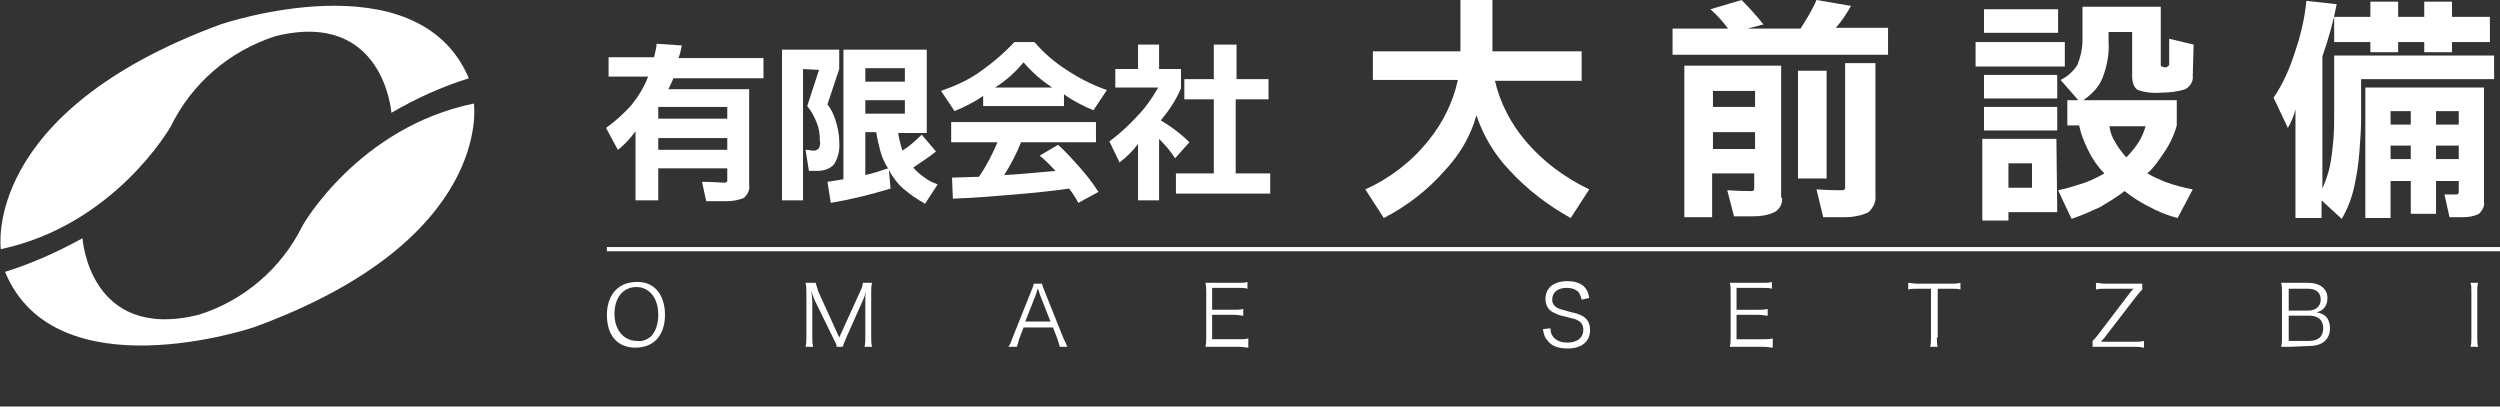 <?xml version="1.0" encoding="utf-8"?>
<!-- Generator: Adobe Illustrator 26.3.1, SVG Export Plug-In . SVG Version: 6.00 Build 0)  -->
<svg version="1.1" id="レイヤー_1" xmlns="http://www.w3.org/2000/svg" xmlns:xlink="http://www.w3.org/1999/xlink" x="0px"
	 y="0px" viewBox="0 0 297 48.3" style="enable-background:new 0 0 297 48.3;" xml:space="preserve">
<rect x="0" y="0" width="297" height="48.3" fill="#333333" stroke="none"/>
<style type="text/css">
	.st0{fill:#FFFFFF;}
	.st1{fill:none;stroke:#FFFFFF;stroke-width:0.5;stroke-miterlimit:10;}
</style>
<g>
	<g id="グループ_1546-2">
		<path id="パス_1062" class="st0" d="M86.4,20h-8.2v3.8h-2.7v-8.2c-0.6,0.8-1.3,1.6-2.1,2.2L72,15.2c1.1-0.8,2.1-1.7,3-2.7
			c0.8-1,1.5-2.1,2-3.4h-4.7V6.8h5.4C77.8,6.3,78,5.7,78,5.2l3,0.2c-0.1,0.5-0.2,1-0.4,1.5h10.1v2.4H80c-0.2,0.5-0.4,0.9-0.6,1.3H89
			V22c0.1,0.6-0.2,1.1-0.6,1.5c-0.7,0.3-1.4,0.4-2.1,0.4h-2.4l-0.5-2.3c1.3,0,2.2,0.1,2.7,0.1c0.2,0,0.3-0.1,0.3-0.2V20z M78.2,14.1
			h8.2v-1.4h-8.2V14.1z M78.2,17.8h8.2v-1.4h-8.2V17.8z"/>
		<path id="パス_1063" class="st0" d="M95.4,8.2v15.6h-2.5V5.9h6.8v2.3l-1.4,4.2c0.4,0.5,0.7,1.1,0.9,1.7c0.3,0.9,0.5,1.8,0.5,2.7
			c0.1,0.9-0.1,1.9-0.6,2.7c-0.5,0.6-1.3,0.8-2,0.8h-1l-0.4-2.5c0.4,0,0.7,0.1,1,0.1c0.2,0,0.4-0.1,0.6-0.3c0.1-0.3,0.2-0.6,0.1-0.9
			c0-0.8-0.1-1.5-0.4-2.2s-0.6-1.3-1.1-1.9l1.4-4.3L95.4,8.2z M98.3,21.6c0.6-0.1,1.2-0.2,1.9-0.3V5.9h9.9v9.9h-3.4
			c0.1,0.7,0.3,1.4,0.5,2.1c0.8-0.5,1.6-1.2,2.3-1.9l1.7,2c-0.9,0.7-1.8,1.3-2.7,1.9c0.3,0.4,0.8,0.8,1.2,1.1
			c0.5,0.4,1.1,0.7,1.7,0.9l-1.5,2.3c-0.9-0.5-1.8-1.1-2.6-1.8c-0.7-0.6-1.2-1.3-1.7-2.2l0.2,2.2c-2.3,0.7-4.7,1.3-7.1,1.7
			L98.3,21.6z M107.5,8.1h-4.7v1.6h4.7V8.1z M107.5,11.9h-4.7v1.6h4.7V11.9z M105.5,20c-0.4-0.6-0.7-1.3-0.9-2
			c-0.2-0.8-0.4-1.5-0.5-2.3h-1.3v5.1C103.7,20.6,104.6,20.3,105.5,20"/>
		<path id="パス_1064" class="st0" d="M116.8,11.4c-1,0.7-2.2,1.3-3.4,1.8l-1.6-2.4c1.7-0.6,3.3-1.3,4.8-2.4
			c1.4-1,2.7-2.1,3.9-3.4h2.4c1.1,1.3,2.4,2.4,3.8,3.3c1.5,1,3.1,1.8,4.8,2.4l-1.6,2.4c-1.2-0.5-2.4-1.1-3.5-1.9v1.4h-9.6
			C116.8,12.6,116.8,11.4,116.8,11.4z M119.3,20.8c1.9-0.1,3.9-0.3,6.1-0.5c-0.6-0.6-1.2-1.3-1.9-1.8l2.2-1.3
			c0.9,0.8,1.7,1.7,2.5,2.6s1.6,1.9,2.3,3l-2.4,1.3c-0.3-0.6-0.7-1.2-1.1-1.7c-2,0.3-4.1,0.5-6.4,0.7s-4.7,0.4-7.4,0.5l-0.1-2.5
			l3.2-0.1c0.9-1.3,1.6-2.7,2.2-4.1H113v-2.4h17.2v2.4h-8.9C120.8,18.2,120.1,19.5,119.3,20.8 M121.6,7.4c-1,1.2-2.1,2.2-3.4,3h6.8
			C123.8,9.6,122.6,8.6,121.6,7.4"/>
		<path id="パス_1065" class="st0" d="M137.7,8.2h2.6v2.3c-0.6,1.4-1.4,2.6-2.4,3.8c1.2,0.7,2.4,1.6,3.4,2.6l-1.7,1.9
			c-0.5-0.8-1.2-1.6-1.9-2.3v7.3h-2.5v-6.7c-0.6,0.8-1.4,1.6-2.2,2.2l-1.2-2.5c1.2-0.9,2.3-1.9,3.3-3c1-1,1.8-2.2,2.5-3.4h-5.1V8.2
			h2.7V5.3h2.5L137.7,8.2z M146.8,9.4h3.9v2.4h-3.9v8.8h4.1V23h-11.2v-2.4h4.5v-8.8h-3.5V9.4h3.5V5.3h2.7v4.1H146.8z"/>
		<path id="パス_1066" class="st0" d="M173.5,6.1V0h3.8v6.1h10.6v3.5h-10.3c0.6,2.6,1.9,5.1,3.6,7.1c2.1,2.5,4.7,4.4,7.6,5.8
			l-2.2,3.4c-2.7-1.5-5.2-3.4-7.3-5.7c-1.8-1.9-3.1-4.1-3.9-6.5c-0.7,2.5-2,4.7-3.8,6.6c-2,2.3-4.5,4.2-7.2,5.6l-2.2-3.4
			c2.9-1.3,5.5-3.3,7.5-5.8c1.7-2.1,2.9-4.5,3.5-7.2h-10.1V6.1H173.5z"/>
		<path id="パス_1067" class="st0" d="M224.3,6.5h-25.6V3.4h6.6c-0.6-0.8-1.3-1.6-2.1-2.3l3.7-1.1c0.9,0.9,1.8,1.9,2.6,2.9
			l-1.9,0.5h6.3c0.7-1.1,1.4-2.2,1.9-3.4l4.1,0.7c-0.5,0.9-1.1,1.8-1.8,2.6h6.2V6.5z M211.7,23.5c0.1,0.7-0.3,1.4-0.9,1.7
			c-0.8,0.4-1.7,0.5-2.6,0.5H206l-0.8-3.1c1.5,0.1,2.4,0.1,2.9,0.1c0.2,0,0.3-0.1,0.3-0.3v-1.8h-5v5.2h-3.3v-18h11.5v15.7H211.7z
			 M203.5,12.7h5v-1.9h-5V12.7z M203.5,17.7h5v-2h-5V17.7z M217,21.2h-3.4V8.4h3.4V21.2z M222.8,7.5v15.8c0.1,0.7-0.3,1.4-0.8,1.9
			c-0.8,0.4-1.8,0.6-2.8,0.6h-2.6l-0.8-3.3c1.5,0.1,2.5,0.1,3,0.1c0.3,0,0.4-0.1,0.4-0.3V7.5H222.8z"/>
		<path id="パス_1068" class="st0" d="M245.3,7.9h-10.6V5h10.6V7.9z M244.4,25.2h-5.8v1h-3.1v-9.7h8.8L244.4,25.2z M244.5,3.9
			h-8.8V1.1h8.8V3.9z M244.4,11.7h-8.7V8.9h8.7V11.7z M244.4,15.5h-8.7v-2.8h8.7V15.5z M238.6,22.3h2.8v-2.9h-2.8V22.3z M247.5,11.9
			h11.1v3c-0.3,1.1-0.8,2.2-1.5,3.2c-0.6,0.9-1.2,1.8-2,2.5c0.7,0.4,1.4,0.7,2.1,1c1.1,0.4,2.2,0.7,3.3,0.9l-1.8,3.4
			c-1.2-0.3-2.4-0.8-3.5-1.4c-1-0.5-1.9-1.1-2.8-1.8c-0.9,0.7-1.9,1.3-2.9,1.9c-1.1,0.5-2.2,1-3.4,1.4l-1.6-3.4
			c1.1-0.2,2.2-0.6,3.2-0.9c0.8-0.3,1.6-0.7,2.3-1.1c-0.8-0.8-1.4-1.7-1.9-2.7s-0.9-2-1.1-3h-1.4v-3h1.3l-2.1-2.4
			c0.8-0.4,1.5-1,2-1.8c0.4-1,0.6-2,0.6-3V0.8h9.3v6.9c0,0.1,0,0.2,0.1,0.2s0.3,0.1,0.4,0.1s0.2,0,0.3-0.1c0.1,0,0.1-0.1,0.2-0.2
			V4.6l2.9,0.7L260.5,9c0.1,0.6-0.3,1.3-0.9,1.6c-0.9,0.3-1.9,0.4-2.8,0.4c-0.9,0.1-1.9,0-2.8-0.3c-0.4-0.2-0.7-0.8-0.7-1.6V3.8
			h-2.8V5c0.1,1.4-0.2,2.9-0.7,4.2C249.4,10.3,248.5,11.2,247.5,11.9 M252.6,18.7c0.5-0.5,1-1.1,1.4-1.7s0.7-1.3,0.9-2h-4.3
			c0.1,0.7,0.3,1.3,0.7,1.9C251.6,17.5,252.1,18.1,252.6,18.7"/>
		<path id="パス_1069" class="st0" d="M275.8,23.8v2.1h-3.1V13c-0.2,0.8-0.5,1.5-0.9,2.2l-1.7-3.6c1.1-1.6,1.9-3.4,2.5-5.3
			c0.7-2,1.2-4.1,1.4-6.2l3.6,0.4c-0.4,2.1-1,4.2-1.7,6.2v15.7c0.4-0.9,0.7-1.8,0.9-2.7c0.2-1,0.3-2,0.4-3c0.1-1.1,0.1-2.3,0.1-3.5
			c0-1.3,0-3.4,0-6.6h19v2.8h-15.8c0,2.2,0,3.8,0,4.9s-0.1,2.3-0.2,3.7c-0.1,1.4-0.3,2.7-0.6,4.1c-0.3,1.4-0.8,2.7-1.5,3.9
			L275.8,23.8z M288,5h-3.1v1.2h-3.3V5h-4.3V2h4.3V0.2h3.3V2h3.1V0.2h3.3V2h4.5v3h-4.5v1.2H288V5z M292.1,21.5h-2.7v3.9h-3v-3.9H284
			v4.4h-3V10.4h14.1V24c0.1,0.5-0.2,1-0.6,1.4c-0.6,0.3-1.2,0.4-1.9,0.4H291l-0.6-2.7c0.6,0,1,0,1.4,0c0.2,0,0.3-0.1,0.3-0.3
			L292.1,21.5z M284,14.8h2.4v-1.6H284V14.8z M284,18.9h2.4v-1.6H284V18.9z M289.4,14.8h2.7v-1.6h-2.7V14.8z M289.4,18.9h2.7v-1.6
			h-2.7V18.9z"/>
		<path id="パス_1070" class="st0" d="M0.1,29.6c0,0-2.4-16.2,26.1-26.7c0,0,23.4-8,29.5,6.4c-3.2,1-6.3,2.4-9.2,4.1
			c0,0-0.9-12.3-13.8-9.1C27.2,6.1,22.8,9.9,20.3,15C20.3,15,13.7,26.7,0.1,29.6"/>
		<path id="パス_1071" class="st0" d="M56.3,12.3c0,0,2.4,16.2-26.2,26.6c0,0-23.5,7.9-29.5-6.6c3.2-1,6.3-2.4,9.2-4
			c0,0,0.8,12.3,13.8,9.1c5.4-1.7,9.8-5.5,12.3-10.5C35.9,26.8,42.6,15.1,56.3,12.3"/>
	</g>
</g>
<g>
	<path class="st0" d="M79,37.4c0,2.4-1.3,3.9-3.5,3.9s-3.4-1.5-3.4-3.9s1.4-3.9,3.5-3.9C77.7,33.4,79,35,79,37.4z M77.3,40
		c0.6-0.6,0.9-1.5,0.9-2.6s-0.3-2-0.9-2.6c-0.5-0.5-1.1-0.7-1.7-0.7c-1.6,0-2.6,1.3-2.6,3.2s1.1,3.2,2.7,3.2
		C76.2,40.6,76.8,40.4,77.3,40z"/>
	<path class="st0" d="M96.8,35.7c-0.1-0.3-0.3-0.6-0.4-1.2c0,0.4,0.1,1,0.1,1.3V40c0,0.5,0,0.8,0.1,1.2h-0.9
		c0.1-0.4,0.1-0.7,0.1-1.2v-5.2c0-0.5,0-0.8-0.1-1.2h1.2c0.1,0.3,0.2,0.7,0.3,1l2.5,5.5l2.5-5.5c0.2-0.4,0.3-0.7,0.3-1h1.1
		c-0.1,0.4-0.1,0.7-0.1,1.2V40c0,0.5,0,0.8,0.1,1.2h-0.9c0.1-0.3,0.1-0.7,0.1-1.2v-4.3c0-0.3,0-0.8,0.1-1.2
		c-0.1,0.4-0.2,0.8-0.4,1.2l-2,4.5c-0.2,0.5-0.3,0.7-0.4,1h-0.7c0-0.3-0.2-0.6-0.4-1L96.8,35.7z"/>
	<path class="st0" d="M125.9,41.2c-0.1-0.4-0.2-0.7-0.3-1l-0.5-1.3h-3.5l-0.5,1.3c-0.1,0.4-0.2,0.7-0.3,1h-1
		c0.2-0.3,0.3-0.5,0.5-1.1l2.2-5.5c0.2-0.5,0.3-0.7,0.3-0.9h1c0,0.2,0.1,0.3,0.3,0.9l2.2,5.5c0.3,0.6,0.4,0.9,0.5,1.1H125.9z
		 M123.5,34.9c0-0.1,0-0.1-0.2-0.6c-0.1,0.1-0.1,0.3-0.1,0.3c-0.1,0.2-0.1,0.3-0.1,0.3l-1.3,3.3h3L123.5,34.9z"/>
	<path class="st0" d="M148.3,41.3c-0.3,0-0.6-0.1-1.1-0.1h-2.9c-0.5,0-0.8,0-1.1,0c0.1-0.4,0.1-0.7,0.1-1.2v-5.3
		c0-0.4,0-0.7-0.1-1.1c0.3,0,0.6,0,1.1,0h2.8c0.4,0,0.8,0,1.1-0.1v0.8c-0.3-0.1-0.6-0.1-1.1-0.1H144v2.6h2.6c0.4,0,0.7,0,1.1-0.1
		v0.8c-0.3,0-0.6-0.1-1.1-0.1H144v2.9h3.2c0.5,0,0.7,0,1.1-0.1V41.3z"/>
	<path class="st0" d="M187.9,35.6c-0.1-0.4-0.2-0.6-0.3-0.8c-0.3-0.4-0.8-0.6-1.5-0.6c-1,0-1.7,0.5-1.7,1.4c0,0.5,0.3,0.9,0.9,1.1
		c0.3,0.1,0.3,0.1,1.4,0.4c1.6,0.3,2.2,1,2.2,2.1c0,1.4-1,2.2-2.7,2.2c-1.1,0-1.9-0.3-2.4-1c-0.3-0.3-0.4-0.7-0.5-1.3l0.9-0.1
		c0,0.5,0.1,0.7,0.3,1c0.3,0.4,0.9,0.7,1.7,0.7c1.2,0,1.9-0.6,1.9-1.5c0-0.5-0.2-0.9-0.6-1.1c-0.3-0.2-0.4-0.2-1.6-0.5
		c-0.6-0.1-1-0.3-1.4-0.5c-0.6-0.3-0.9-0.9-0.9-1.6c0-1.3,1-2.1,2.6-2.1c1,0,1.8,0.3,2.2,0.9c0.2,0.3,0.3,0.5,0.4,1.1L187.9,35.6z"
		/>
	<path class="st0" d="M210.6,41.3c-0.3,0-0.6-0.1-1.1-0.1h-2.9c-0.5,0-0.8,0-1.1,0c0.1-0.4,0.1-0.7,0.1-1.2v-5.3
		c0-0.4,0-0.7-0.1-1.1c0.3,0,0.6,0,1.1,0h2.8c0.4,0,0.8,0,1.1-0.1v0.8c-0.3-0.1-0.6-0.1-1.1-0.1h-3.1v2.6h2.6c0.4,0,0.7,0,1.1-0.1
		v0.8c-0.3,0-0.6-0.1-1.1-0.1h-2.6v2.9h3.2c0.5,0,0.7,0,1.1-0.1V41.3z"/>
	<path class="st0" d="M230.1,40.1c0,0.5,0,0.8,0.1,1.1h-0.9c0.1-0.3,0.1-0.7,0.1-1.1v-5.8h-1.6c-0.5,0-0.8,0-1.1,0.1v-0.8
		c0.3,0,0.6,0.1,1.1,0.1h3.9c0.6,0,0.8,0,1.2-0.1v0.8c-0.3-0.1-0.6-0.1-1.2-0.1h-1.5v5.8H230.1z"/>
	<path class="st0" d="M254.6,41.3c-0.4-0.1-0.6-0.1-1.2-0.1h-3.7c-0.6,0-0.8,0-1.1,0v-0.7c0.2-0.2,0.4-0.4,0.7-0.8l3.8-5
		c0.1-0.1,0.2-0.3,0.4-0.4c-0.2,0-0.5,0-0.6,0h-2.7c-0.5,0-0.8,0-1.2,0.1v-0.8c0.3,0,0.6,0.1,1.2,0.1h3.2c0.4,0,0.7,0,1.1,0v0.7
		c-0.2,0.2-0.4,0.4-0.7,0.8l-3.7,4.8c-0.1,0.2-0.3,0.3-0.5,0.6c0.3,0,0.5,0,0.8,0h3.1c0.5,0,0.8,0,1.2-0.1v0.8H254.6z"/>
	<path class="st0" d="M272.1,41.2c-0.4,0-0.8,0-1.1,0c0.1-0.4,0.1-0.7,0.1-1.2v-5.3c0-0.4,0-0.7-0.1-1.1c0.3,0,0.5,0,1.1,0h2.1
		c1.4,0,2.3,0.7,2.3,1.8c0,0.6-0.2,1-0.5,1.3c-0.2,0.2-0.4,0.3-0.8,0.4c0.5,0.1,0.7,0.2,1,0.4c0.4,0.3,0.6,0.9,0.6,1.5
		c0,1.3-0.9,2.1-2.4,2.1L272.1,41.2L272.1,41.2z M274.2,36.9c0.9,0,1.5-0.5,1.5-1.3s-0.5-1.3-1.5-1.3h-2.3v2.6H274.2z M271.9,40.5
		h2.4c1.1,0,1.7-0.5,1.7-1.5s-0.6-1.5-1.7-1.5h-2.4V40.5z"/>
	<path class="st0" d="M294.4,33.6c-0.1,0.3-0.1,0.7-0.1,1.1v5.4c0,0.4,0,0.8,0.1,1.1h-0.9c0.1-0.4,0.1-0.6,0.1-1.1v-5.4
		c0-0.5,0-0.8-0.1-1.1H294.4z"/>
</g>
<line class="st1" x1="72.1" y1="29.6" x2="297" y2="29.6"/>
</svg>
